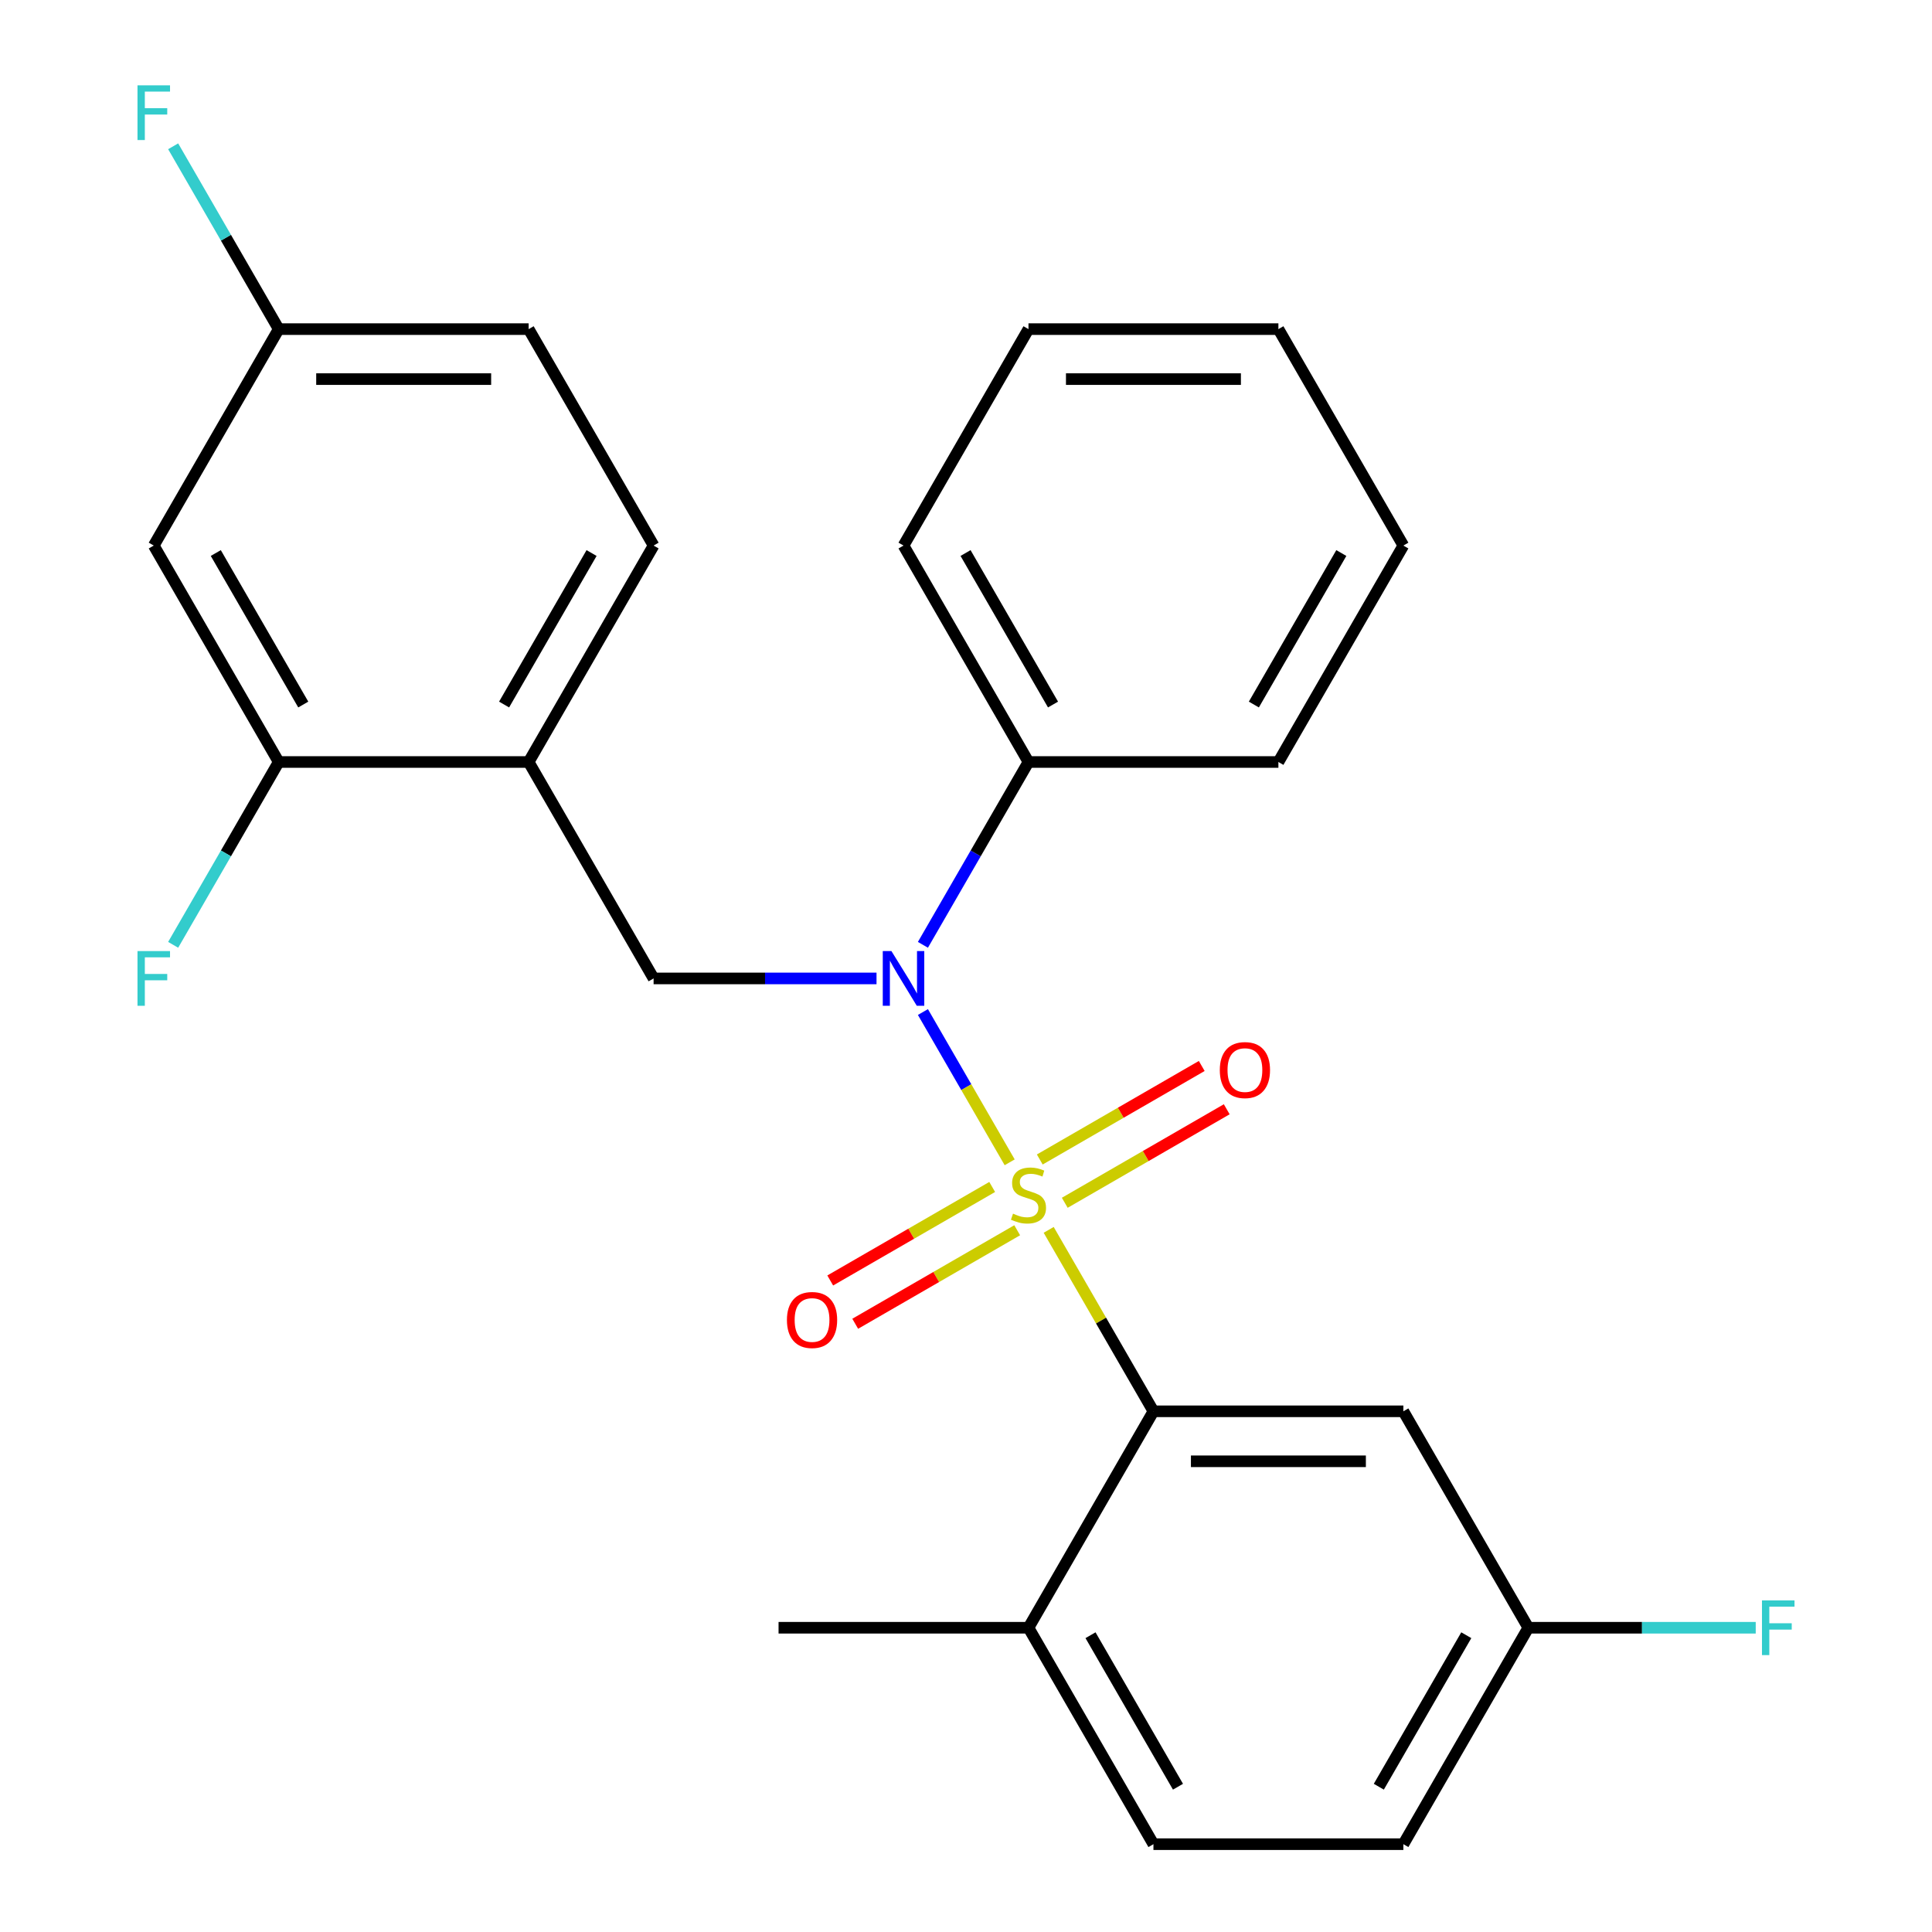 <?xml version='1.0' encoding='iso-8859-1'?>
<svg version='1.1' baseProfile='full'
              xmlns='http://www.w3.org/2000/svg'
                      xmlns:rdkit='http://www.rdkit.org/xml'
                      xmlns:xlink='http://www.w3.org/1999/xlink'
                  xml:space='preserve'
width='1000px' height='1000px' viewBox='0 0 1000 1000'>
<!-- END OF HEADER -->
<rect style='opacity:1.0;fill:#FFFFFF;stroke:none' width='1000' height='1000' x='0' y='0'> </rect>
<path class='bond-0' d='M 338.302,506.435 L 273.623,394.408' style='fill:none;fill-rule:evenodd;stroke:#000000;stroke-width:6px;stroke-linecap:butt;stroke-linejoin:miter;stroke-opacity:1' />
<path class='bond-1' d='M 338.302,506.435 L 395.994,506.435' style='fill:none;fill-rule:evenodd;stroke:#000000;stroke-width:6px;stroke-linecap:butt;stroke-linejoin:miter;stroke-opacity:1' />
<path class='bond-1' d='M 395.994,506.435 L 453.686,506.435' style='fill:none;fill-rule:evenodd;stroke:#0000FF;stroke-width:6px;stroke-linecap:butt;stroke-linejoin:miter;stroke-opacity:1' />
<path class='bond-2' d='M 477.703,489.041 L 505.021,441.724' style='fill:none;fill-rule:evenodd;stroke:#0000FF;stroke-width:6px;stroke-linecap:butt;stroke-linejoin:miter;stroke-opacity:1' />
<path class='bond-2' d='M 505.021,441.724 L 532.34,394.408' style='fill:none;fill-rule:evenodd;stroke:#000000;stroke-width:6px;stroke-linecap:butt;stroke-linejoin:miter;stroke-opacity:1' />
<path class='bond-3' d='M 477.703,523.829 L 500.156,562.72' style='fill:none;fill-rule:evenodd;stroke:#0000FF;stroke-width:6px;stroke-linecap:butt;stroke-linejoin:miter;stroke-opacity:1' />
<path class='bond-3' d='M 500.156,562.72 L 522.61,601.611' style='fill:none;fill-rule:evenodd;stroke:#CCCC00;stroke-width:6px;stroke-linecap:butt;stroke-linejoin:miter;stroke-opacity:1' />
<path class='bond-4' d='M 791.056,842.518 L 726.377,954.545' style='fill:none;fill-rule:evenodd;stroke:#000000;stroke-width:6px;stroke-linecap:butt;stroke-linejoin:miter;stroke-opacity:1' />
<path class='bond-4' d='M 758.949,846.386 L 713.673,924.805' style='fill:none;fill-rule:evenodd;stroke:#000000;stroke-width:6px;stroke-linecap:butt;stroke-linejoin:miter;stroke-opacity:1' />
<path class='bond-5' d='M 791.056,842.518 L 726.377,730.49' style='fill:none;fill-rule:evenodd;stroke:#000000;stroke-width:6px;stroke-linecap:butt;stroke-linejoin:miter;stroke-opacity:1' />
<path class='bond-6' d='M 791.056,842.518 L 849.908,842.518' style='fill:none;fill-rule:evenodd;stroke:#000000;stroke-width:6px;stroke-linecap:butt;stroke-linejoin:miter;stroke-opacity:1' />
<path class='bond-6' d='M 849.908,842.518 L 908.761,842.518' style='fill:none;fill-rule:evenodd;stroke:#33CCCC;stroke-width:6px;stroke-linecap:butt;stroke-linejoin:miter;stroke-opacity:1' />
<path class='bond-7' d='M 551.121,622.556 L 593.039,598.355' style='fill:none;fill-rule:evenodd;stroke:#CCCC00;stroke-width:6px;stroke-linecap:butt;stroke-linejoin:miter;stroke-opacity:1' />
<path class='bond-7' d='M 593.039,598.355 L 634.957,574.154' style='fill:none;fill-rule:evenodd;stroke:#FF0000;stroke-width:6px;stroke-linecap:butt;stroke-linejoin:miter;stroke-opacity:1' />
<path class='bond-7' d='M 538.186,600.15 L 580.103,575.949' style='fill:none;fill-rule:evenodd;stroke:#CCCC00;stroke-width:6px;stroke-linecap:butt;stroke-linejoin:miter;stroke-opacity:1' />
<path class='bond-7' d='M 580.103,575.949 L 622.021,551.748' style='fill:none;fill-rule:evenodd;stroke:#FF0000;stroke-width:6px;stroke-linecap:butt;stroke-linejoin:miter;stroke-opacity:1' />
<path class='bond-8' d='M 513.558,614.369 L 471.64,638.571' style='fill:none;fill-rule:evenodd;stroke:#CCCC00;stroke-width:6px;stroke-linecap:butt;stroke-linejoin:miter;stroke-opacity:1' />
<path class='bond-8' d='M 471.64,638.571 L 429.723,662.772' style='fill:none;fill-rule:evenodd;stroke:#FF0000;stroke-width:6px;stroke-linecap:butt;stroke-linejoin:miter;stroke-opacity:1' />
<path class='bond-8' d='M 526.494,636.775 L 484.576,660.976' style='fill:none;fill-rule:evenodd;stroke:#CCCC00;stroke-width:6px;stroke-linecap:butt;stroke-linejoin:miter;stroke-opacity:1' />
<path class='bond-8' d='M 484.576,660.976 L 442.658,685.177' style='fill:none;fill-rule:evenodd;stroke:#FF0000;stroke-width:6px;stroke-linecap:butt;stroke-linejoin:miter;stroke-opacity:1' />
<path class='bond-9' d='M 542.798,636.577 L 569.908,683.533' style='fill:none;fill-rule:evenodd;stroke:#CCCC00;stroke-width:6px;stroke-linecap:butt;stroke-linejoin:miter;stroke-opacity:1' />
<path class='bond-9' d='M 569.908,683.533 L 597.019,730.49' style='fill:none;fill-rule:evenodd;stroke:#000000;stroke-width:6px;stroke-linecap:butt;stroke-linejoin:miter;stroke-opacity:1' />
<path class='bond-10' d='M 726.377,954.545 L 597.019,954.545' style='fill:none;fill-rule:evenodd;stroke:#000000;stroke-width:6px;stroke-linecap:butt;stroke-linejoin:miter;stroke-opacity:1' />
<path class='bond-11' d='M 597.019,954.545 L 532.34,842.518' style='fill:none;fill-rule:evenodd;stroke:#000000;stroke-width:6px;stroke-linecap:butt;stroke-linejoin:miter;stroke-opacity:1' />
<path class='bond-11' d='M 609.722,924.805 L 564.447,846.386' style='fill:none;fill-rule:evenodd;stroke:#000000;stroke-width:6px;stroke-linecap:butt;stroke-linejoin:miter;stroke-opacity:1' />
<path class='bond-12' d='M 532.34,842.518 L 597.019,730.49' style='fill:none;fill-rule:evenodd;stroke:#000000;stroke-width:6px;stroke-linecap:butt;stroke-linejoin:miter;stroke-opacity:1' />
<path class='bond-13' d='M 532.34,842.518 L 402.981,842.518' style='fill:none;fill-rule:evenodd;stroke:#000000;stroke-width:6px;stroke-linecap:butt;stroke-linejoin:miter;stroke-opacity:1' />
<path class='bond-14' d='M 532.34,170.352 L 661.698,170.352' style='fill:none;fill-rule:evenodd;stroke:#000000;stroke-width:6px;stroke-linecap:butt;stroke-linejoin:miter;stroke-opacity:1' />
<path class='bond-14' d='M 551.743,196.224 L 642.294,196.224' style='fill:none;fill-rule:evenodd;stroke:#000000;stroke-width:6px;stroke-linecap:butt;stroke-linejoin:miter;stroke-opacity:1' />
<path class='bond-15' d='M 532.34,170.352 L 467.66,282.38' style='fill:none;fill-rule:evenodd;stroke:#000000;stroke-width:6px;stroke-linecap:butt;stroke-linejoin:miter;stroke-opacity:1' />
<path class='bond-16' d='M 661.698,170.352 L 726.377,282.38' style='fill:none;fill-rule:evenodd;stroke:#000000;stroke-width:6px;stroke-linecap:butt;stroke-linejoin:miter;stroke-opacity:1' />
<path class='bond-17' d='M 726.377,282.38 L 661.698,394.408' style='fill:none;fill-rule:evenodd;stroke:#000000;stroke-width:6px;stroke-linecap:butt;stroke-linejoin:miter;stroke-opacity:1' />
<path class='bond-17' d='M 694.27,286.248 L 648.994,364.668' style='fill:none;fill-rule:evenodd;stroke:#000000;stroke-width:6px;stroke-linecap:butt;stroke-linejoin:miter;stroke-opacity:1' />
<path class='bond-18' d='M 338.302,282.38 L 273.623,394.408' style='fill:none;fill-rule:evenodd;stroke:#000000;stroke-width:6px;stroke-linecap:butt;stroke-linejoin:miter;stroke-opacity:1' />
<path class='bond-18' d='M 306.195,286.248 L 260.919,364.668' style='fill:none;fill-rule:evenodd;stroke:#000000;stroke-width:6px;stroke-linecap:butt;stroke-linejoin:miter;stroke-opacity:1' />
<path class='bond-19' d='M 338.302,282.38 L 273.623,170.352' style='fill:none;fill-rule:evenodd;stroke:#000000;stroke-width:6px;stroke-linecap:butt;stroke-linejoin:miter;stroke-opacity:1' />
<path class='bond-20' d='M 273.623,394.408 L 144.265,394.408' style='fill:none;fill-rule:evenodd;stroke:#000000;stroke-width:6px;stroke-linecap:butt;stroke-linejoin:miter;stroke-opacity:1' />
<path class='bond-21' d='M 273.623,170.352 L 144.265,170.352' style='fill:none;fill-rule:evenodd;stroke:#000000;stroke-width:6px;stroke-linecap:butt;stroke-linejoin:miter;stroke-opacity:1' />
<path class='bond-21' d='M 254.219,196.224 L 163.668,196.224' style='fill:none;fill-rule:evenodd;stroke:#000000;stroke-width:6px;stroke-linecap:butt;stroke-linejoin:miter;stroke-opacity:1' />
<path class='bond-22' d='M 144.265,394.408 L 79.585,282.38' style='fill:none;fill-rule:evenodd;stroke:#000000;stroke-width:6px;stroke-linecap:butt;stroke-linejoin:miter;stroke-opacity:1' />
<path class='bond-22' d='M 156.968,364.668 L 111.693,286.248' style='fill:none;fill-rule:evenodd;stroke:#000000;stroke-width:6px;stroke-linecap:butt;stroke-linejoin:miter;stroke-opacity:1' />
<path class='bond-23' d='M 144.265,394.408 L 116.946,441.724' style='fill:none;fill-rule:evenodd;stroke:#000000;stroke-width:6px;stroke-linecap:butt;stroke-linejoin:miter;stroke-opacity:1' />
<path class='bond-23' d='M 116.946,441.724 L 89.628,489.041' style='fill:none;fill-rule:evenodd;stroke:#33CCCC;stroke-width:6px;stroke-linecap:butt;stroke-linejoin:miter;stroke-opacity:1' />
<path class='bond-24' d='M 144.265,170.352 L 79.585,282.38' style='fill:none;fill-rule:evenodd;stroke:#000000;stroke-width:6px;stroke-linecap:butt;stroke-linejoin:miter;stroke-opacity:1' />
<path class='bond-25' d='M 144.265,170.352 L 116.946,123.036' style='fill:none;fill-rule:evenodd;stroke:#000000;stroke-width:6px;stroke-linecap:butt;stroke-linejoin:miter;stroke-opacity:1' />
<path class='bond-25' d='M 116.946,123.036 L 89.628,75.719' style='fill:none;fill-rule:evenodd;stroke:#33CCCC;stroke-width:6px;stroke-linecap:butt;stroke-linejoin:miter;stroke-opacity:1' />
<path class='bond-26' d='M 661.698,394.408 L 532.34,394.408' style='fill:none;fill-rule:evenodd;stroke:#000000;stroke-width:6px;stroke-linecap:butt;stroke-linejoin:miter;stroke-opacity:1' />
<path class='bond-27' d='M 532.34,394.408 L 467.66,282.38' style='fill:none;fill-rule:evenodd;stroke:#000000;stroke-width:6px;stroke-linecap:butt;stroke-linejoin:miter;stroke-opacity:1' />
<path class='bond-27' d='M 545.043,364.668 L 499.768,286.248' style='fill:none;fill-rule:evenodd;stroke:#000000;stroke-width:6px;stroke-linecap:butt;stroke-linejoin:miter;stroke-opacity:1' />
<path class='bond-28' d='M 597.019,730.49 L 726.377,730.49' style='fill:none;fill-rule:evenodd;stroke:#000000;stroke-width:6px;stroke-linecap:butt;stroke-linejoin:miter;stroke-opacity:1' />
<path class='bond-28' d='M 616.422,756.362 L 706.973,756.362' style='fill:none;fill-rule:evenodd;stroke:#000000;stroke-width:6px;stroke-linecap:butt;stroke-linejoin:miter;stroke-opacity:1' />
<path  class='atom-1' d='M 461.4 492.275
L 470.68 507.275
Q 471.6 508.755, 473.08 511.435
Q 474.56 514.115, 474.64 514.275
L 474.64 492.275
L 478.4 492.275
L 478.4 520.595
L 474.52 520.595
L 464.56 504.195
Q 463.4 502.275, 462.16 500.075
Q 460.96 497.875, 460.6 497.195
L 460.6 520.595
L 456.92 520.595
L 456.92 492.275
L 461.4 492.275
' fill='#0000FF'/>
<path  class='atom-3' d='M 524.34 628.183
Q 524.66 628.303, 525.98 628.863
Q 527.3 629.423, 528.74 629.783
Q 530.22 630.103, 531.66 630.103
Q 534.34 630.103, 535.9 628.823
Q 537.46 627.503, 537.46 625.223
Q 537.46 623.663, 536.66 622.703
Q 535.9 621.743, 534.7 621.223
Q 533.5 620.703, 531.5 620.103
Q 528.98 619.343, 527.46 618.623
Q 525.98 617.903, 524.9 616.383
Q 523.86 614.863, 523.86 612.303
Q 523.86 608.743, 526.26 606.543
Q 528.7 604.343, 533.5 604.343
Q 536.78 604.343, 540.5 605.903
L 539.58 608.983
Q 536.18 607.583, 533.62 607.583
Q 530.86 607.583, 529.34 608.743
Q 527.82 609.863, 527.86 611.823
Q 527.86 613.343, 528.62 614.263
Q 529.42 615.183, 530.54 615.703
Q 531.7 616.223, 533.62 616.823
Q 536.18 617.623, 537.7 618.423
Q 539.22 619.223, 540.3 620.863
Q 541.42 622.463, 541.42 625.223
Q 541.42 629.143, 538.78 631.263
Q 536.18 633.343, 531.82 633.343
Q 529.3 633.343, 527.38 632.783
Q 525.5 632.263, 523.26 631.343
L 524.34 628.183
' fill='#CCCC00'/>
<path  class='atom-4' d='M 631.367 553.864
Q 631.367 547.064, 634.727 543.264
Q 638.087 539.464, 644.367 539.464
Q 650.647 539.464, 654.007 543.264
Q 657.367 547.064, 657.367 553.864
Q 657.367 560.744, 653.967 564.664
Q 650.567 568.544, 644.367 568.544
Q 638.127 568.544, 634.727 564.664
Q 631.367 560.784, 631.367 553.864
M 644.367 565.344
Q 648.687 565.344, 651.007 562.464
Q 653.367 559.544, 653.367 553.864
Q 653.367 548.304, 651.007 545.504
Q 648.687 542.664, 644.367 542.664
Q 640.047 542.664, 637.687 545.464
Q 635.367 548.264, 635.367 553.864
Q 635.367 559.584, 637.687 562.464
Q 640.047 565.344, 644.367 565.344
' fill='#FF0000'/>
<path  class='atom-5' d='M 407.312 683.222
Q 407.312 676.422, 410.672 672.622
Q 414.032 668.822, 420.312 668.822
Q 426.592 668.822, 429.952 672.622
Q 433.312 676.422, 433.312 683.222
Q 433.312 690.102, 429.912 694.022
Q 426.512 697.902, 420.312 697.902
Q 414.072 697.902, 410.672 694.022
Q 407.312 690.142, 407.312 683.222
M 420.312 694.702
Q 424.632 694.702, 426.952 691.822
Q 429.312 688.902, 429.312 683.222
Q 429.312 677.662, 426.952 674.862
Q 424.632 672.022, 420.312 672.022
Q 415.992 672.022, 413.632 674.822
Q 411.312 677.622, 411.312 683.222
Q 411.312 688.942, 413.632 691.822
Q 415.992 694.702, 420.312 694.702
' fill='#FF0000'/>
<path  class='atom-18' d='M 71.165 44.165
L 88.005 44.165
L 88.005 47.405
L 74.966 47.405
L 74.966 56.005
L 86.566 56.005
L 86.566 59.285
L 74.966 59.285
L 74.966 72.485
L 71.165 72.485
L 71.165 44.165
' fill='#33CCCC'/>
<path  class='atom-19' d='M 71.165 492.275
L 88.005 492.275
L 88.005 495.515
L 74.966 495.515
L 74.966 504.115
L 86.566 504.115
L 86.566 507.395
L 74.966 507.395
L 74.966 520.595
L 71.165 520.595
L 71.165 492.275
' fill='#33CCCC'/>
<path  class='atom-26' d='M 911.995 828.358
L 928.835 828.358
L 928.835 831.598
L 915.795 831.598
L 915.795 840.198
L 927.395 840.198
L 927.395 843.478
L 915.795 843.478
L 915.795 856.678
L 911.995 856.678
L 911.995 828.358
' fill='#33CCCC'/>
</svg>
